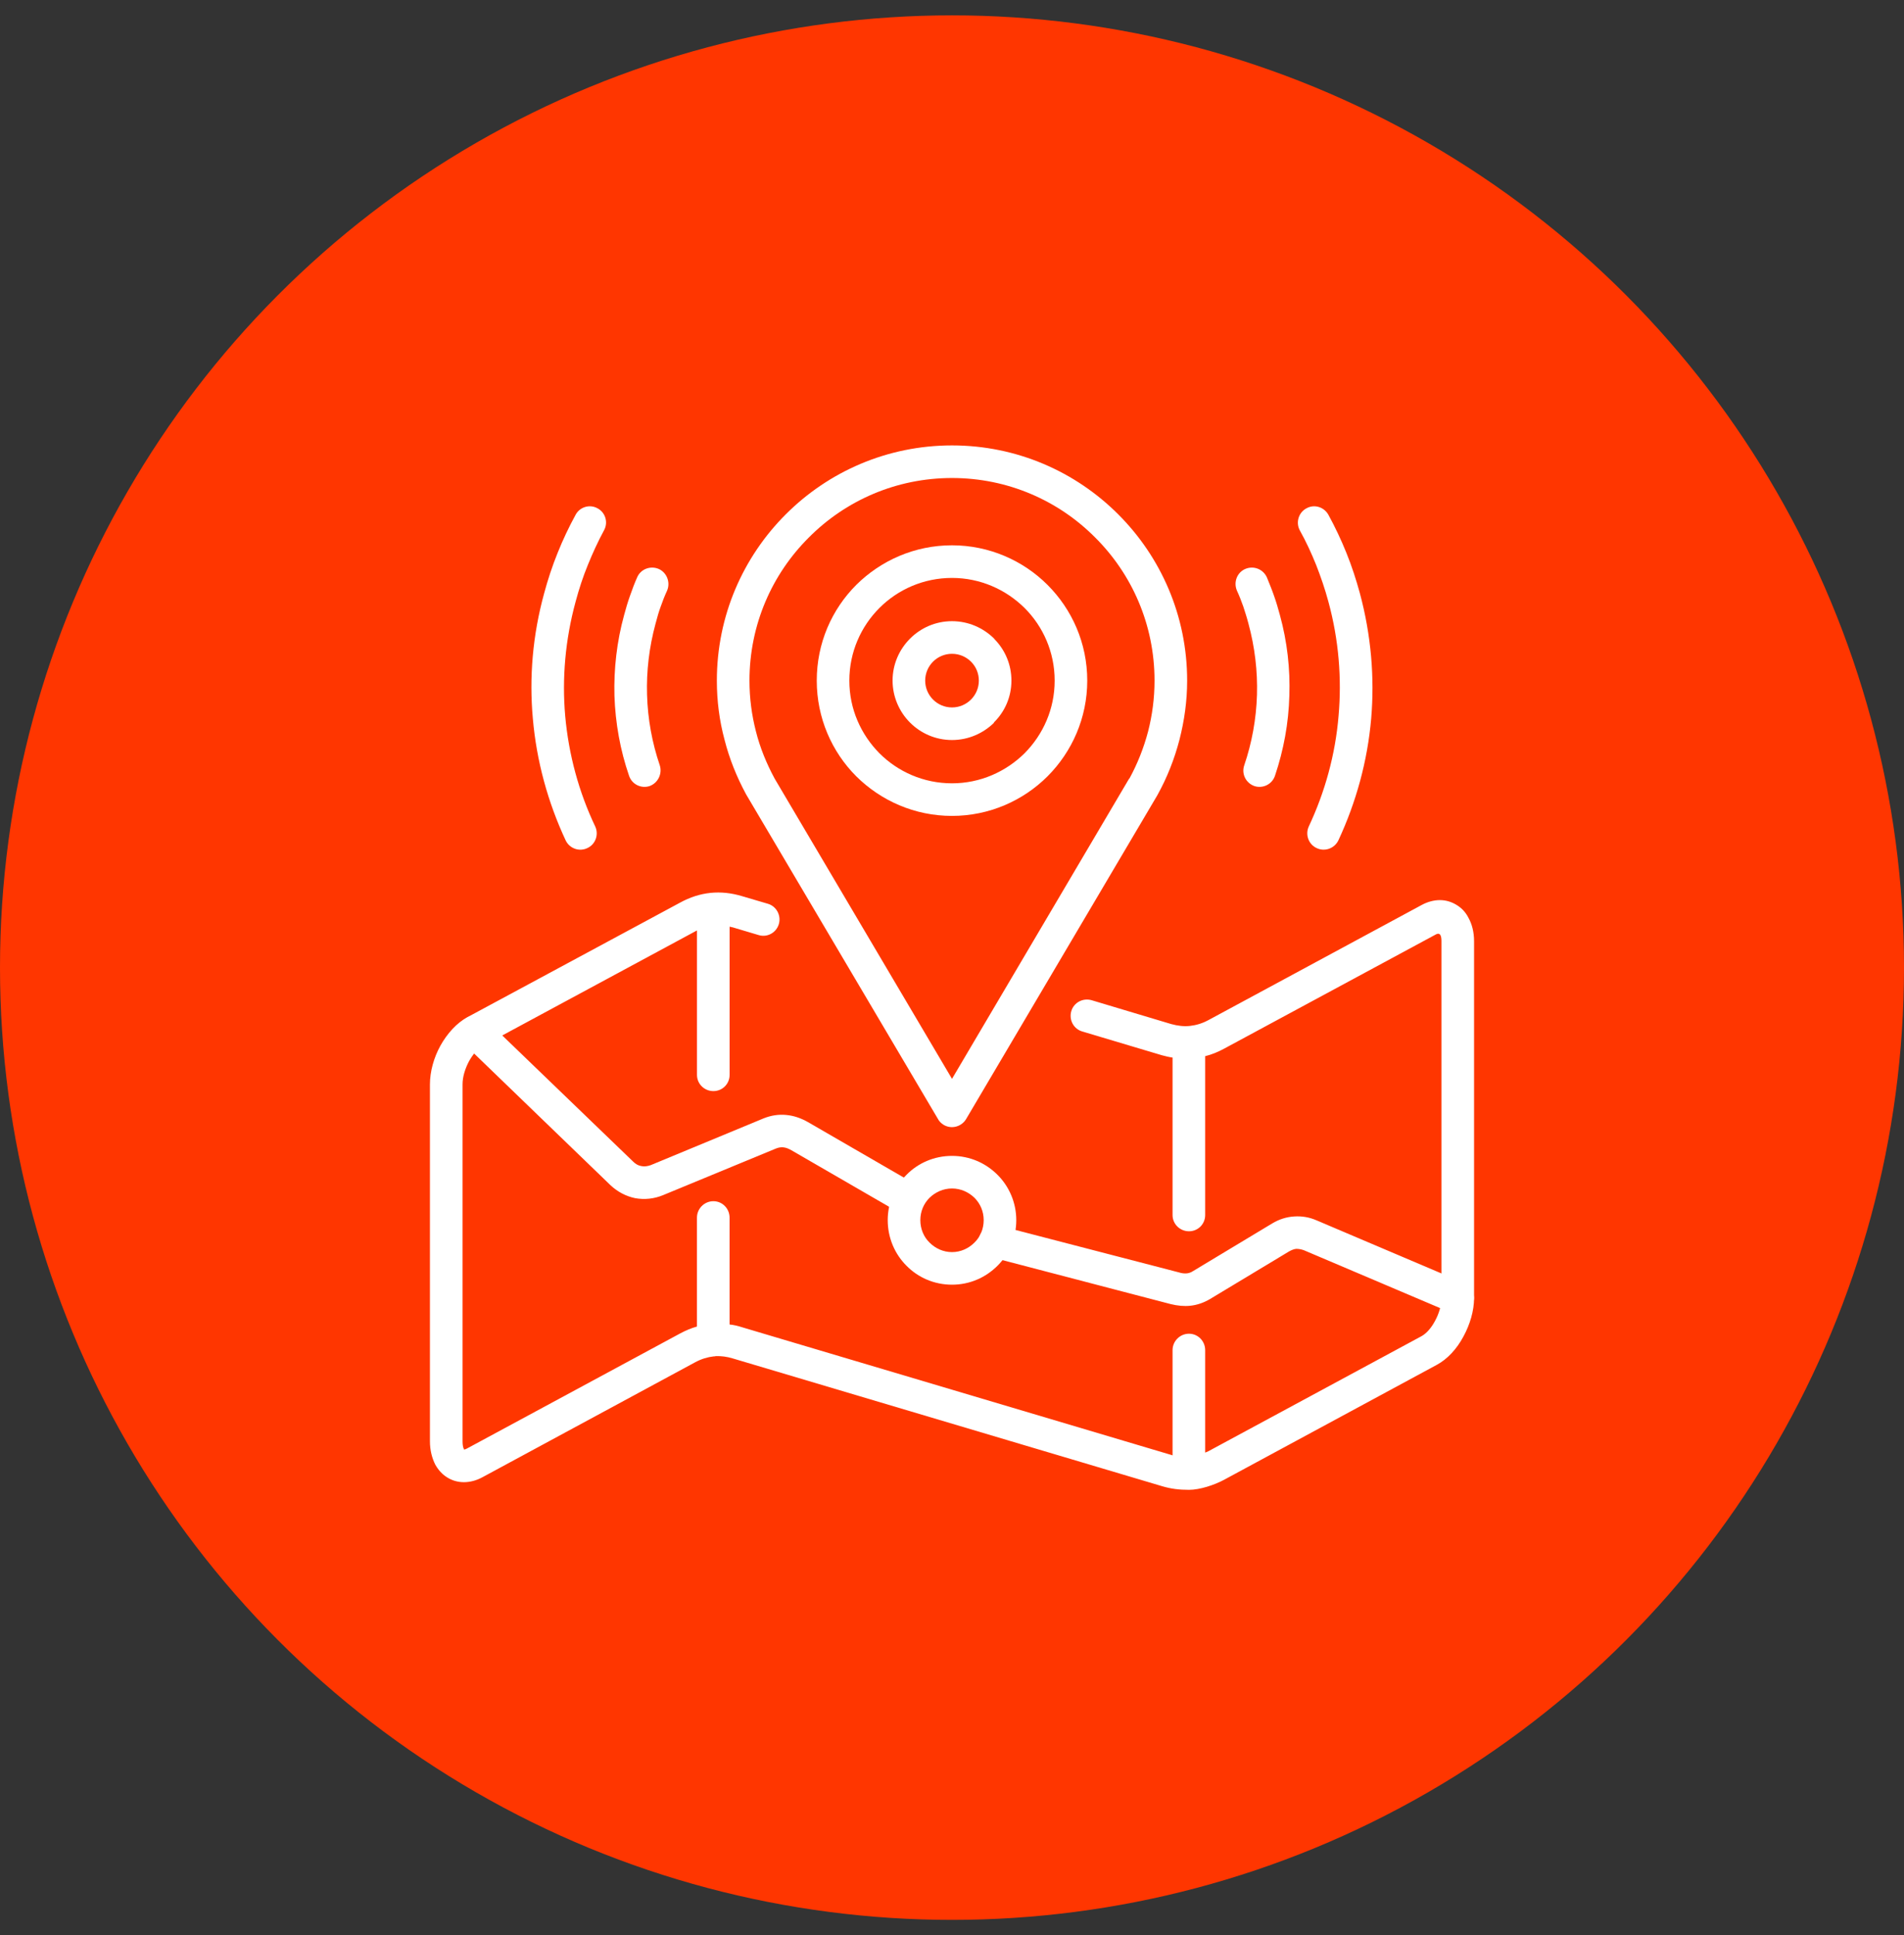 <svg width="62" height="63" viewBox="0 0 62 63" fill="none" xmlns="http://www.w3.org/2000/svg">
<rect x="0" y="0" width="62" height="63" fill="#333333" stroke="none"/>
<circle cx="31" cy="31.5" r="31" fill="#FF3600"/>
<g clip-path="url(#clip0_385_193)">
<path d="M37.685 25.891L31.459 36.431C31.309 36.68 30.985 36.77 30.729 36.619C30.646 36.567 30.578 36.499 30.541 36.424L24.314 25.891C24.307 25.876 24.299 25.861 24.292 25.853C23.991 25.296 23.75 24.702 23.592 24.077C23.426 23.459 23.343 22.819 23.343 22.157C23.343 20.041 24.201 18.129 25.587 16.744C26.972 15.358 28.885 14.5 31 14.5C33.116 14.5 35.028 15.358 36.413 16.744C37.799 18.129 38.657 20.041 38.657 22.157C38.657 22.819 38.566 23.459 38.408 24.077C38.242 24.716 38.002 25.319 37.693 25.876L37.685 25.891ZM31 35.121L36.767 25.349H36.775C37.038 24.867 37.242 24.355 37.385 23.813C37.52 23.286 37.595 22.736 37.595 22.157C37.595 20.335 36.858 18.686 35.66 17.496C34.471 16.299 32.822 15.561 31 15.561C29.178 15.561 27.529 16.299 26.34 17.496C25.142 18.686 24.405 20.335 24.405 22.157C24.405 22.736 24.48 23.286 24.616 23.813C24.751 24.348 24.962 24.859 25.218 25.334L25.226 25.349L31 35.121Z" fill="white"/>
<path d="M31 17.752C32.212 17.752 33.319 18.249 34.11 19.04C34.908 19.838 35.404 20.937 35.404 22.157C35.404 23.369 34.908 24.475 34.11 25.273C33.319 26.064 32.212 26.561 31 26.561C29.78 26.561 28.681 26.064 27.883 25.273C27.085 24.475 26.596 23.369 26.596 22.157C26.596 20.937 27.085 19.838 27.883 19.04C28.681 18.249 29.78 17.752 31 17.752ZM31 20.222C31.535 20.222 32.017 20.44 32.37 20.787C32.377 20.802 32.385 20.809 32.4 20.824C32.732 21.171 32.935 21.637 32.935 22.157C32.935 22.691 32.717 23.173 32.363 23.52L32.37 23.527C32.017 23.873 31.534 24.091 31 24.091C30.466 24.091 29.984 23.873 29.637 23.527L29.63 23.52C29.284 23.173 29.065 22.684 29.065 22.157C29.065 21.622 29.284 21.141 29.63 20.794V20.787H29.637C29.984 20.44 30.465 20.222 31 20.222ZM31.618 21.539C31.459 21.381 31.241 21.284 31 21.284C30.759 21.284 30.541 21.381 30.383 21.539C30.225 21.697 30.127 21.916 30.127 22.157C30.127 22.398 30.225 22.616 30.383 22.774C30.541 22.932 30.759 23.03 31 23.03C31.241 23.03 31.459 22.932 31.618 22.774C31.776 22.616 31.874 22.398 31.874 22.157C31.874 21.923 31.783 21.712 31.64 21.562C31.633 21.555 31.625 21.547 31.618 21.539ZM33.364 19.793C32.754 19.19 31.919 18.814 31 18.814C30.074 18.814 29.238 19.19 28.636 19.793C28.034 20.395 27.657 21.231 27.657 22.157C27.657 23.083 28.034 23.911 28.636 24.521C29.238 25.123 30.074 25.5 31 25.5C31.919 25.5 32.754 25.123 33.364 24.521C33.967 23.911 34.343 23.083 34.343 22.157C34.343 21.231 33.967 20.395 33.364 19.793Z" fill="white"/>
<path d="M18.743 16.759C18.879 16.503 19.202 16.405 19.458 16.548C19.714 16.683 19.812 17.007 19.669 17.263C19.474 17.624 19.3 18.001 19.142 18.392C18.984 18.776 18.856 19.168 18.743 19.589C18.404 20.832 18.299 22.089 18.404 23.301C18.517 24.566 18.849 25.786 19.383 26.907C19.504 27.171 19.391 27.487 19.127 27.608C18.864 27.736 18.547 27.623 18.42 27.359C17.84 26.117 17.471 24.776 17.351 23.391C17.23 22.059 17.343 20.681 17.72 19.311C17.84 18.867 17.983 18.43 18.157 18.001C18.329 17.571 18.525 17.158 18.743 16.759ZM42.324 17.263C42.188 17.007 42.286 16.683 42.542 16.548C42.797 16.405 43.114 16.503 43.257 16.759C43.475 17.158 43.671 17.572 43.844 18.001C44.017 18.43 44.16 18.867 44.281 19.311C44.65 20.681 44.763 22.059 44.65 23.391C44.53 24.776 44.16 26.117 43.581 27.359C43.453 27.622 43.137 27.735 42.873 27.608C42.61 27.487 42.497 27.171 42.617 26.907C43.144 25.786 43.483 24.566 43.588 23.301C43.694 22.089 43.596 20.832 43.257 19.589C43.144 19.168 43.008 18.776 42.858 18.392C42.7 18.001 42.527 17.624 42.324 17.263ZM40.275 19.22C40.163 18.949 40.283 18.633 40.554 18.52C40.825 18.407 41.134 18.528 41.255 18.799C41.33 18.987 41.413 19.183 41.488 19.401C41.563 19.612 41.623 19.823 41.676 20.018C41.917 20.892 42.015 21.78 41.985 22.646C41.962 23.542 41.797 24.423 41.518 25.251C41.428 25.529 41.126 25.68 40.848 25.59C40.569 25.492 40.419 25.191 40.517 24.912C40.765 24.182 40.908 23.406 40.931 22.616C40.953 21.855 40.863 21.072 40.652 20.297C40.6 20.094 40.539 19.913 40.486 19.747C40.426 19.575 40.358 19.401 40.275 19.22ZM20.746 18.799C20.859 18.528 21.175 18.407 21.446 18.52C21.709 18.633 21.837 18.95 21.725 19.221C21.642 19.401 21.574 19.575 21.514 19.748C21.453 19.913 21.401 20.094 21.348 20.297C21.137 21.073 21.047 21.856 21.07 22.616C21.092 23.407 21.235 24.182 21.484 24.913C21.574 25.191 21.423 25.492 21.152 25.59C20.874 25.68 20.573 25.53 20.483 25.251C20.197 24.423 20.038 23.542 20.008 22.646C19.986 21.78 20.083 20.892 20.324 20.019C20.377 19.823 20.437 19.612 20.513 19.401C20.588 19.183 20.663 18.987 20.746 18.799Z" fill="white"/>
<path d="M47.676 41.769C47.94 41.882 48.068 42.191 47.955 42.462C47.842 42.733 47.526 42.861 47.262 42.74L42.459 40.7C42.376 40.67 42.294 40.655 42.21 40.655C42.135 40.662 42.06 40.693 41.977 40.738L39.402 42.289C39.199 42.409 38.981 42.484 38.762 42.507C38.551 42.529 38.341 42.507 38.123 42.454L32.273 40.926C31.987 40.851 31.821 40.565 31.889 40.278C31.964 40 32.258 39.827 32.536 39.902L38.394 41.423C38.484 41.453 38.575 41.46 38.65 41.453C38.718 41.445 38.785 41.423 38.853 41.377L41.428 39.827C41.654 39.691 41.895 39.616 42.143 39.601C42.392 39.585 42.633 39.623 42.873 39.728L47.676 41.769ZM29.811 38.554C30.059 38.697 30.149 39.021 29.999 39.277C29.856 39.533 29.532 39.616 29.276 39.473L25.775 37.448C25.684 37.395 25.594 37.358 25.504 37.35C25.428 37.342 25.345 37.358 25.27 37.388L21.589 38.908C21.295 39.029 20.987 39.059 20.686 39.006C20.392 38.946 20.114 38.803 19.88 38.584L15.099 33.969C14.889 33.766 14.881 33.435 15.084 33.224C15.287 33.013 15.626 33.005 15.837 33.209L20.618 37.816C20.693 37.892 20.784 37.945 20.881 37.96C20.979 37.982 21.085 37.967 21.19 37.93L24.864 36.408C25.105 36.311 25.353 36.273 25.594 36.296C25.85 36.318 26.084 36.401 26.31 36.529L29.811 38.554Z" fill="white"/>
<path d="M31 37.629C31.58 37.629 32.099 37.862 32.483 38.246C32.86 38.622 33.093 39.149 33.093 39.721C33.093 40.301 32.86 40.828 32.483 41.204C32.099 41.588 31.58 41.822 31 41.822C30.42 41.822 29.893 41.588 29.517 41.204C29.14 40.828 28.907 40.301 28.907 39.721C28.907 39.149 29.14 38.622 29.517 38.246C29.893 37.862 30.42 37.629 31 37.629ZM31.73 38.991C31.542 38.81 31.286 38.69 31 38.69C30.714 38.69 30.458 38.81 30.27 38.991C30.081 39.179 29.969 39.435 29.969 39.721C29.969 40.007 30.081 40.271 30.27 40.452C30.458 40.64 30.714 40.761 31 40.761C31.286 40.761 31.542 40.64 31.73 40.452C31.919 40.271 32.032 40.007 32.032 39.721C32.032 39.435 31.919 39.179 31.73 38.991Z" fill="white"/>
<path d="M25.007 29.422C25.286 29.505 25.444 29.806 25.361 30.084C25.278 30.363 24.984 30.529 24.698 30.439L23.863 30.19C23.825 30.183 23.795 30.175 23.758 30.167V34.993C23.758 35.287 23.524 35.52 23.23 35.52C22.937 35.52 22.696 35.287 22.696 34.993V30.288C22.681 30.295 22.666 30.311 22.643 30.318L15.717 34.052C15.551 34.142 15.393 34.331 15.272 34.549C15.145 34.79 15.062 35.053 15.062 35.302V46.919C15.062 47.032 15.077 47.122 15.107 47.175L15.114 47.19C15.144 47.182 15.175 47.175 15.212 47.152L22.146 43.41C22.327 43.313 22.507 43.237 22.695 43.184V39.639C22.695 39.345 22.936 39.104 23.23 39.104C23.524 39.104 23.757 39.345 23.757 39.639V43.117C23.892 43.132 24.028 43.162 24.163 43.207L38.137 47.363L38.182 47.378V43.953C38.182 43.659 38.423 43.418 38.717 43.418C39.011 43.418 39.244 43.659 39.244 43.953V47.288C39.282 47.273 39.319 47.258 39.349 47.243L46.283 43.501C46.449 43.411 46.607 43.23 46.727 43.004C46.855 42.771 46.938 42.5 46.938 42.259V30.642C46.938 30.499 46.916 30.333 46.75 30.423L39.854 34.142C39.658 34.248 39.455 34.331 39.244 34.383V39.556C39.244 39.849 39.011 40.083 38.717 40.083C38.424 40.083 38.182 39.849 38.182 39.556V34.428C38.07 34.413 37.949 34.383 37.836 34.353L35.239 33.578C34.96 33.495 34.802 33.201 34.885 32.915C34.968 32.637 35.261 32.479 35.547 32.561L38.137 33.337C38.356 33.397 38.559 33.42 38.755 33.397C38.958 33.374 39.154 33.314 39.349 33.209L46.283 29.467C46.487 29.354 46.697 29.302 46.886 29.302C47.089 29.302 47.277 29.362 47.443 29.467C47.601 29.565 47.729 29.701 47.819 29.881C47.932 30.084 48 30.34 48 30.642V42.259C48 42.673 47.864 43.124 47.654 43.508C47.443 43.907 47.134 44.246 46.781 44.434L39.854 48.176C39.545 48.342 39.071 48.5 38.717 48.5C38.401 48.5 38.137 48.47 37.836 48.38L23.863 44.223C23.667 44.163 23.486 44.141 23.306 44.148C23.283 44.156 23.261 44.156 23.238 44.156C23.042 44.178 22.839 44.239 22.643 44.344L15.717 48.086C15.513 48.199 15.302 48.251 15.107 48.251C14.911 48.251 14.723 48.199 14.557 48.093C14.399 47.995 14.271 47.852 14.174 47.679C14.068 47.469 14 47.212 14 46.919V35.302C14 34.88 14.128 34.428 14.339 34.045C14.557 33.653 14.866 33.307 15.212 33.118L22.146 29.384C22.794 29.03 23.463 28.963 24.164 29.174L25.007 29.422Z" fill="white"/>
</g>
<defs>
<clipPath id="clip0_385_193">
<rect width="34" height="34" fill="white" transform="translate(14 14.5)"/>
</clipPath>
</defs>
</svg>
